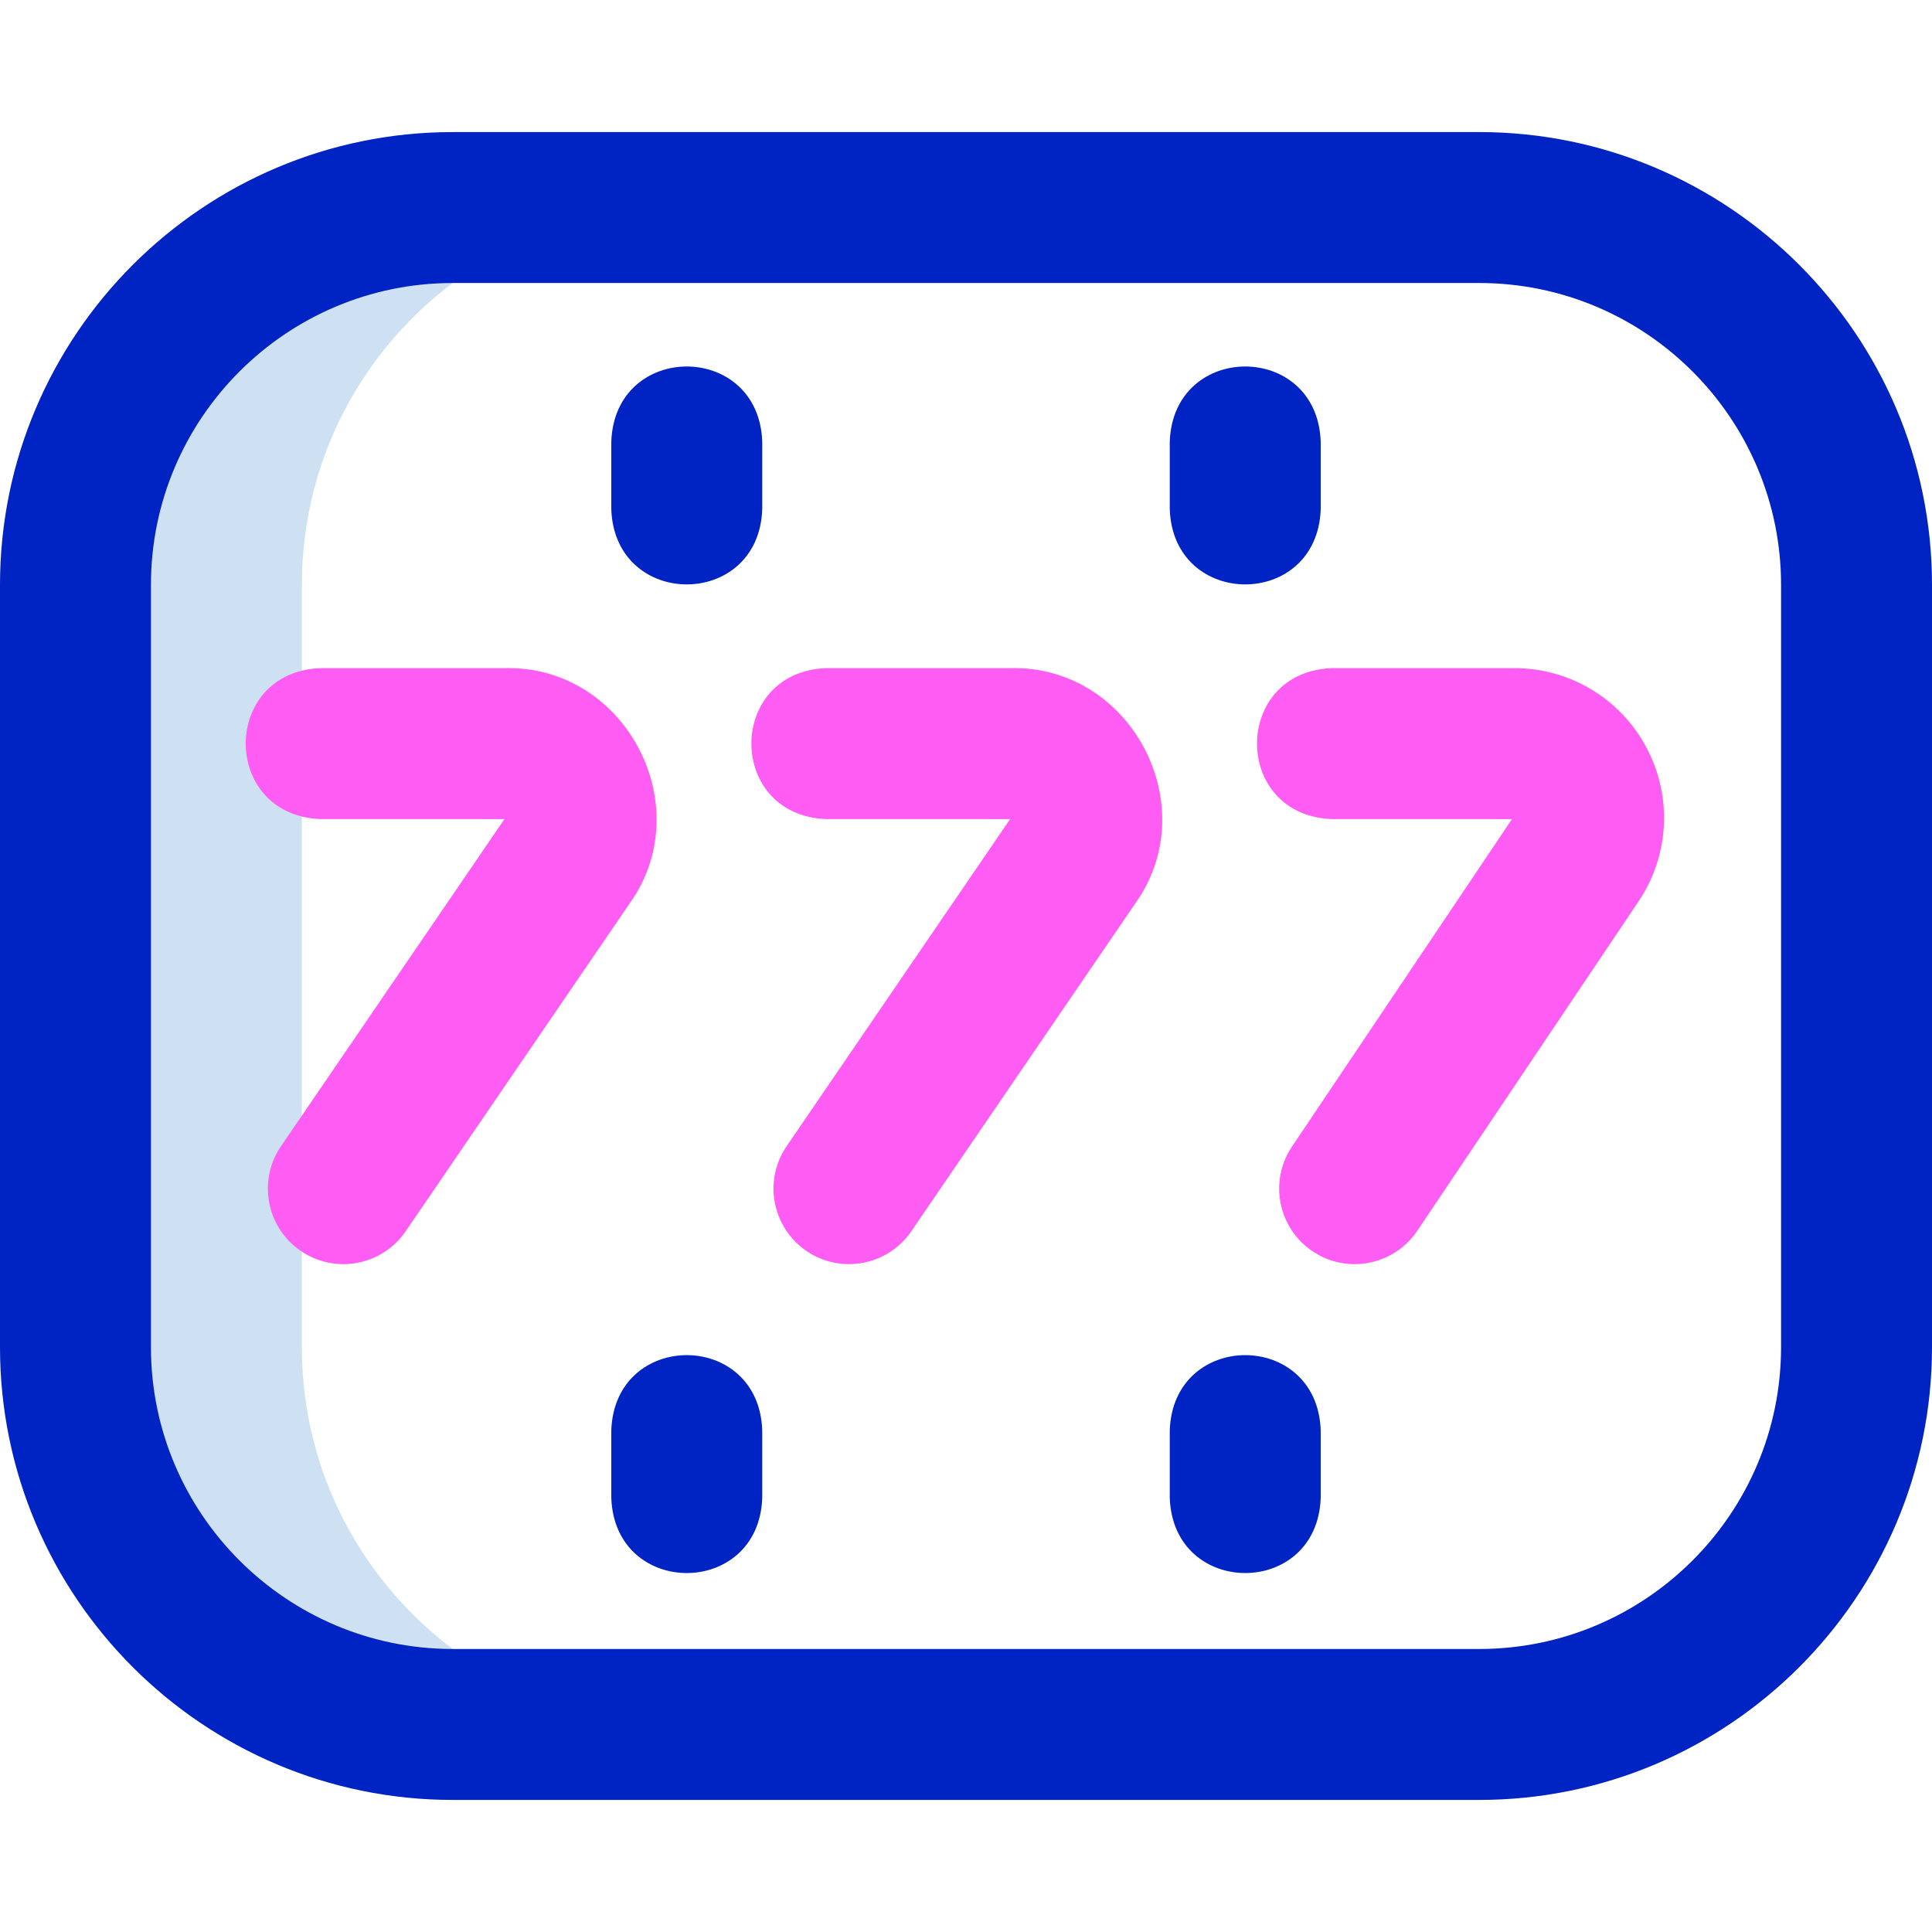 <svg height="512" width="512" xmlns="http://www.w3.org/2000/svg"><path d="M80 357V155c0-55.229 44.771-100 100-100h-60C64.771 55 20 99.771 20 155v202c0 55.229 44.771 100 100 100h60c-55.229 0-100-44.771-100-100z" fill="#cee1f2"/><path d="M392 35H120C53.832 35 0 88.832 0 155v202c0 66.168 53.832 120 120 120h272c66.168 0 120-53.832 120-120V155c0-66.168-53.832-120-120-120zm80 322c0 44.112-35.888 80-80 80H120c-44.112 0-80-35.888-80-80V155c0-44.112 35.888-80 80-80h272c44.112 0 80 35.888 80 80zM202 117v18c-.983 26.508-39.026 26.488-40 0v-18c.983-26.508 39.026-26.488 40 0zm148 0v18c-.983 26.508-39.026 26.488-40 0v-18c.983-26.508 39.026-26.488 40 0zM202 379v18c-.983 26.508-39.026 26.488-40 0v-18c.983-26.508 39.026-26.488 40 0zm148 0v18c-.983 26.508-39.026 26.488-40 0v-18c.983-26.508 39.026-26.488 40 0z" fill="#0023c4"/><path d="M90.982 335.002c-3.887 0-7.813-1.13-11.265-3.488-9.12-6.23-11.463-18.676-5.231-27.796l59.2-86.65L85 217.064c-26.508-.983-26.488-39.026 0-40h49.275c31.586-.399 50.933 36.538 32.64 62.273l-59.401 86.944c-3.873 5.67-10.148 8.721-16.532 8.721zm43.37-117.935h.01zm90.63 117.935c-3.887 0-7.813-1.13-11.265-3.488-9.12-6.23-11.463-18.676-5.231-27.796l59.2-86.65-48.686-.004c-26.508-.983-26.488-39.026 0-40h49.275c31.586-.399 50.933 36.538 32.64 62.273l-59.401 86.944c-3.873 5.67-10.148 8.721-16.532 8.721zm43.37-117.935h.01zm90.629 117.935a19.915 19.915 0 0 1-11.134-3.399c-9.169-6.159-11.609-18.585-5.45-27.755l58.292-86.78-47.689-.004c-26.508-.983-26.488-39.026 0-40h48.275c14.83 0 28.31 8.165 35.178 21.31 6.839 13.088 5.882 28.738-2.487 40.892l-58.363 86.887c-3.861 5.745-10.183 8.849-16.622 8.849zm42.371-117.935h.01z" fill="#ff5cf4"/></svg>